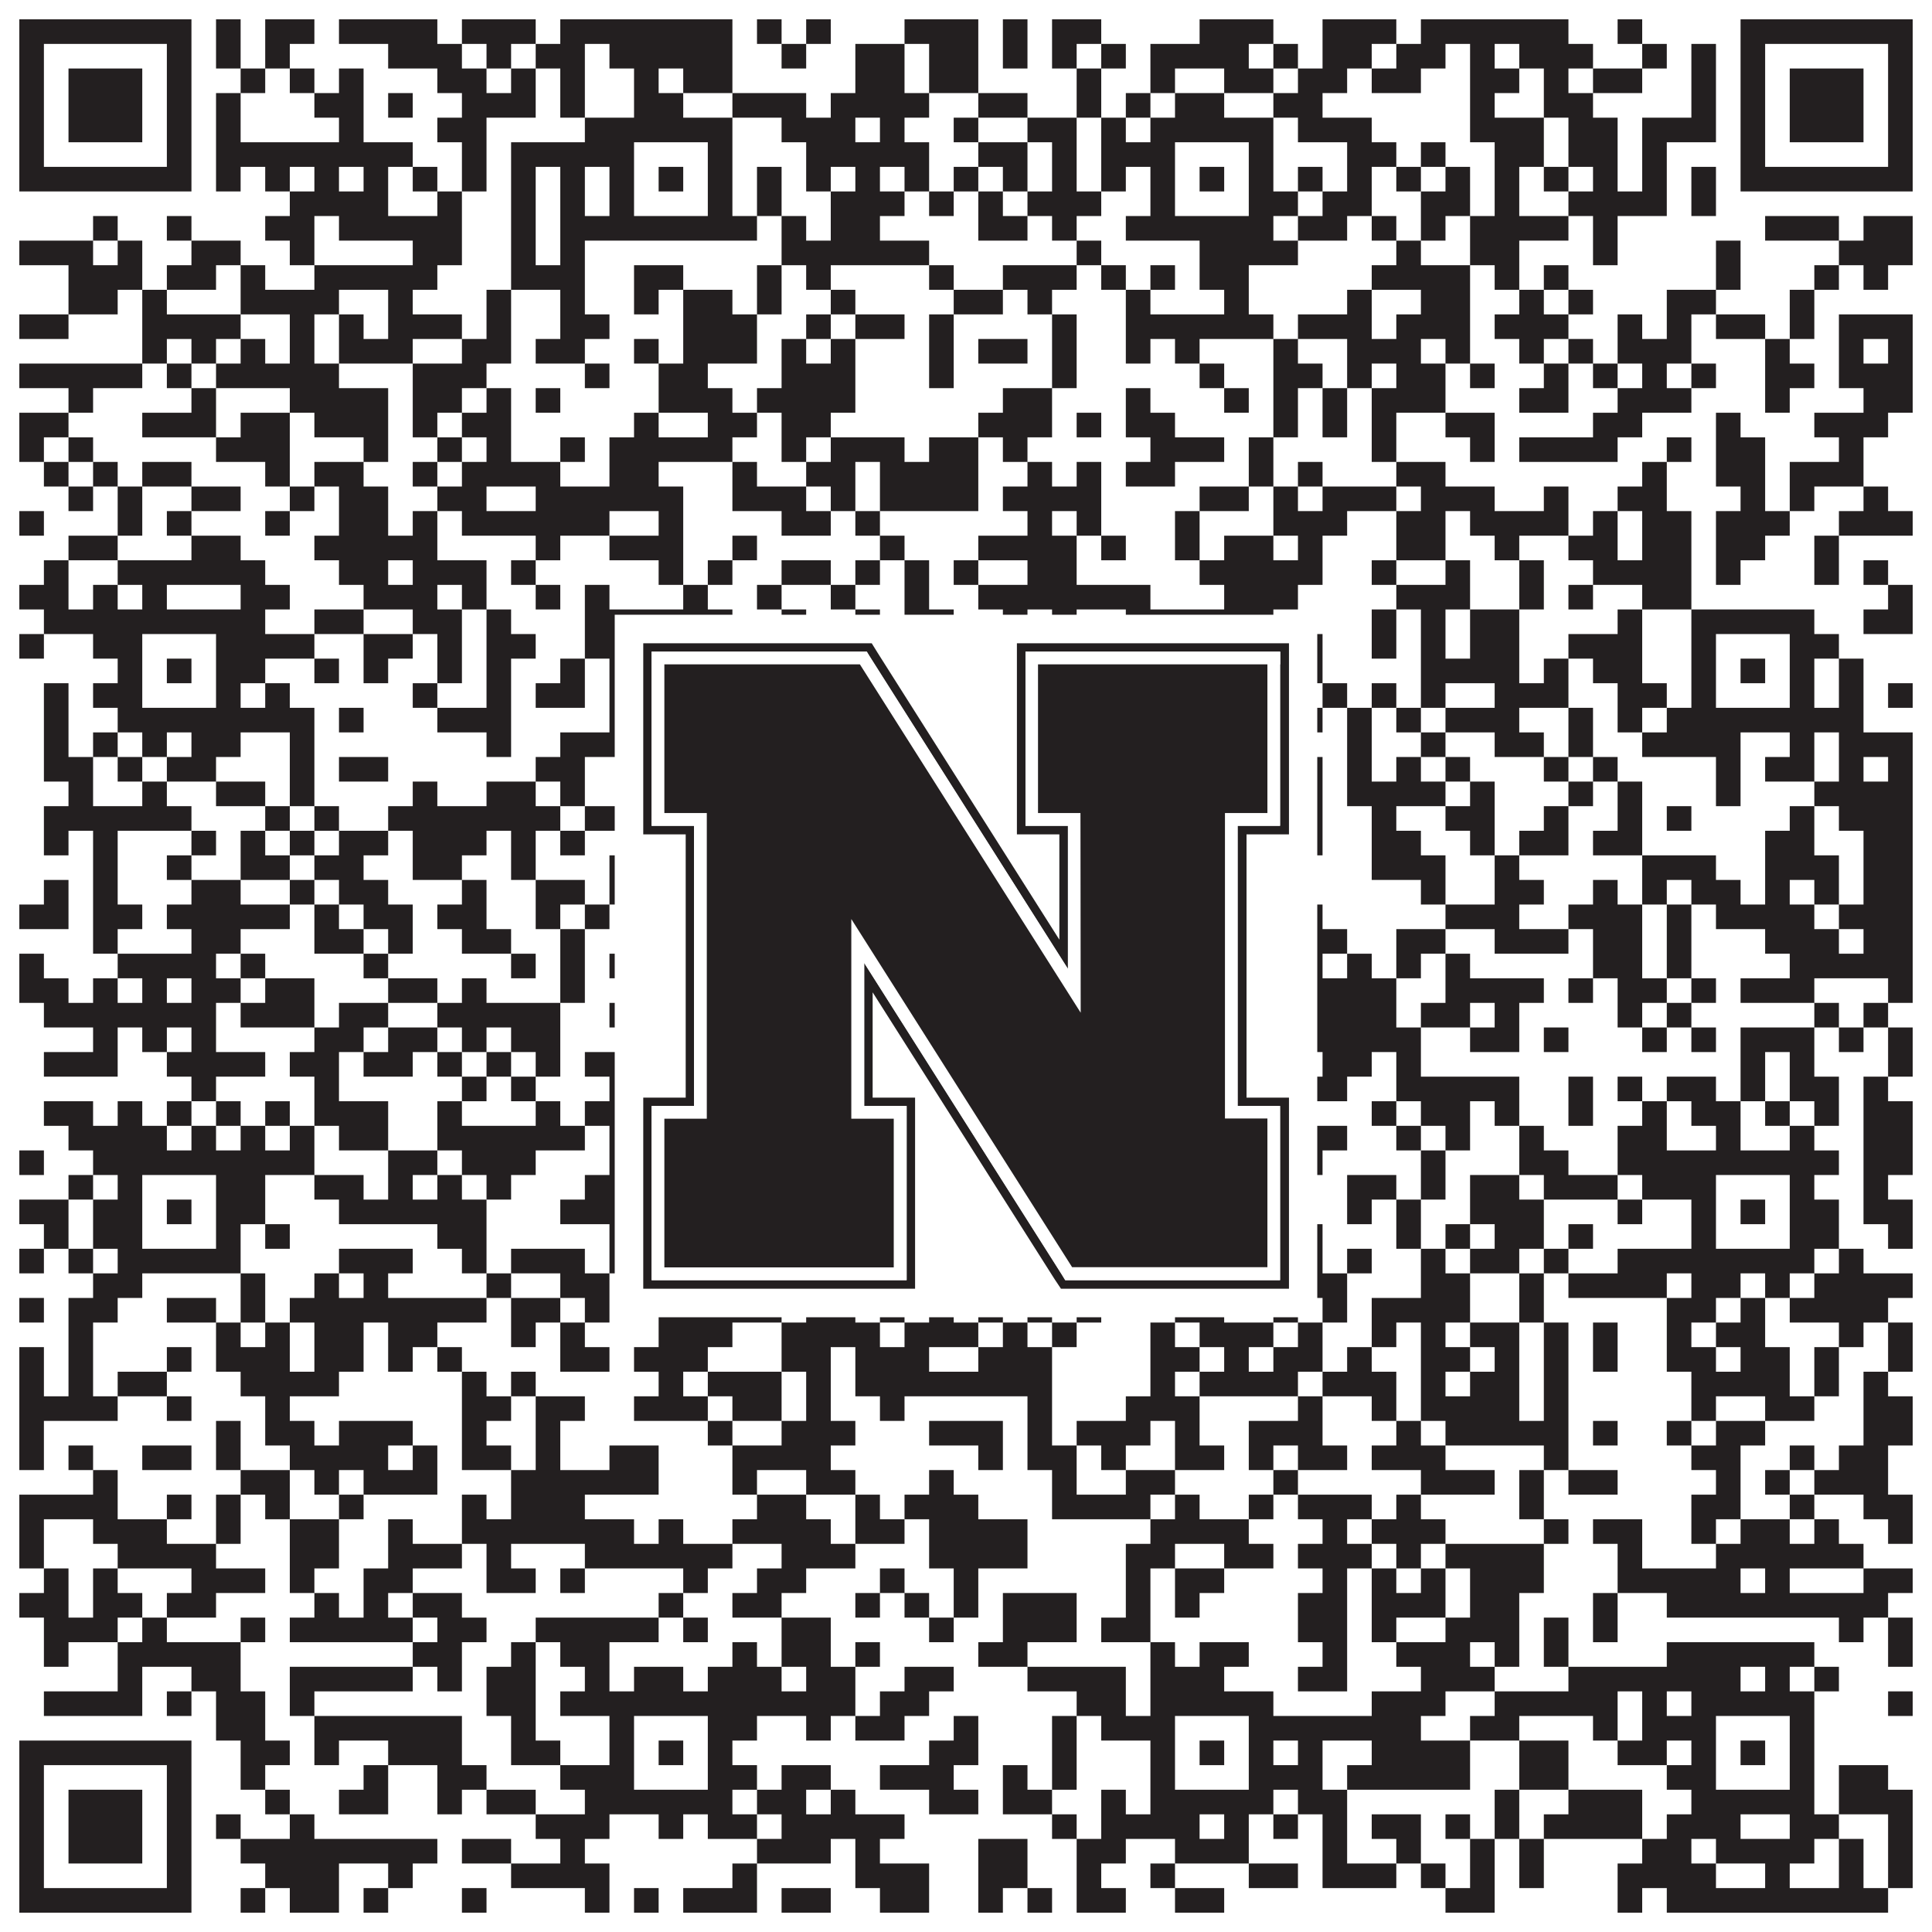<?xml version="1.0"?>
<svg xmlns="http://www.w3.org/2000/svg" xmlns:xlink="http://www.w3.org/1999/xlink" version="1.1" width="1100px" height="1100px" viewBox="0 0 1100 1100"><rect x="0" y="0" width="1100" height="1100" fill="#ffffff" fill-opacity="1"/><path fill="#231f20" fill-opacity="1" d="M11,11L109,11L109,25L11,25ZM123,11L137,11L137,25L123,25ZM151,11L179,11L179,25L151,25ZM193,11L249,11L249,25L193,25ZM263,11L305,11L305,25L263,25ZM319,11L417,11L417,25L319,25ZM431,11L445,11L445,25L431,25ZM459,11L473,11L473,25L459,25ZM515,11L557,11L557,25L515,25ZM571,11L585,11L585,25L571,25ZM599,11L627,11L627,25L599,25ZM683,11L725,11L725,25L683,25ZM753,11L795,11L795,25L753,25ZM809,11L893,11L893,25L809,25ZM921,11L935,11L935,25L921,25ZM991,11L1089,11L1089,25L991,25ZM11,25L25,25L25,39L11,39ZM95,25L109,25L109,39L95,39ZM123,25L137,25L137,39L123,39ZM151,25L165,25L165,39L151,39ZM221,25L263,25L263,39L221,39ZM277,25L291,25L291,39L277,39ZM305,25L333,25L333,39L305,39ZM347,25L417,25L417,39L347,39ZM445,25L459,25L459,39L445,39ZM487,25L515,25L515,39L487,39ZM529,25L557,25L557,39L529,39ZM571,25L585,25L585,39L571,39ZM599,25L613,25L613,39L599,39ZM627,25L641,25L641,39L627,39ZM655,25L711,25L711,39L655,39ZM725,25L739,25L739,39L725,39ZM753,25L781,25L781,39L753,39ZM795,25L823,25L823,39L795,39ZM837,25L851,25L851,39L837,39ZM865,25L907,25L907,39L865,39ZM935,25L949,25L949,39L935,39ZM963,25L977,25L977,39L963,39ZM991,25L1005,25L1005,39L991,39ZM1075,25L1089,25L1089,39L1075,39ZM11,39L25,39L25,53L11,53ZM39,39L81,39L81,53L39,53ZM95,39L109,39L109,53L95,53ZM137,39L151,39L151,53L137,53ZM165,39L179,39L179,53L165,53ZM193,39L207,39L207,53L193,53ZM249,39L277,39L277,53L249,53ZM291,39L305,39L305,53L291,53ZM319,39L333,39L333,53L319,53ZM361,39L375,39L375,53L361,53ZM389,39L417,39L417,53L389,53ZM487,39L515,39L515,53L487,53ZM529,39L557,39L557,53L529,53ZM613,39L627,39L627,53L613,53ZM655,39L669,39L669,53L655,53ZM697,39L725,39L725,53L697,53ZM739,39L767,39L767,53L739,53ZM781,39L809,39L809,53L781,53ZM837,39L865,39L865,53L837,53ZM879,39L893,39L893,53L879,53ZM907,39L935,39L935,53L907,53ZM963,39L977,39L977,53L963,53ZM991,39L1005,39L1005,53L991,53ZM1019,39L1061,39L1061,53L1019,53ZM1075,39L1089,39L1089,53L1075,53ZM11,53L25,53L25,67L11,67ZM39,53L81,53L81,67L39,67ZM95,53L109,53L109,67L95,67ZM123,53L137,53L137,67L123,67ZM179,53L207,53L207,67L179,67ZM221,53L235,53L235,67L221,67ZM263,53L305,53L305,67L263,67ZM319,53L333,53L333,67L319,67ZM361,53L389,53L389,67L361,67ZM417,53L459,53L459,67L417,67ZM473,53L529,53L529,67L473,67ZM557,53L585,53L585,67L557,67ZM613,53L627,53L627,67L613,67ZM641,53L655,53L655,67L641,67ZM669,53L697,53L697,67L669,67ZM725,53L753,53L753,67L725,67ZM837,53L851,53L851,67L837,67ZM879,53L907,53L907,67L879,67ZM963,53L977,53L977,67L963,67ZM991,53L1005,53L1005,67L991,67ZM1019,53L1061,53L1061,67L1019,67ZM1075,53L1089,53L1089,67L1075,67ZM11,67L25,67L25,81L11,81ZM39,67L81,67L81,81L39,81ZM95,67L109,67L109,81L95,81ZM123,67L137,67L137,81L123,81ZM193,67L207,67L207,81L193,81ZM249,67L277,67L277,81L249,81ZM333,67L417,67L417,81L333,81ZM445,67L487,67L487,81L445,81ZM501,67L515,67L515,81L501,81ZM543,67L557,67L557,81L543,81ZM585,67L613,67L613,81L585,81ZM627,67L641,67L641,81L627,81ZM655,67L725,67L725,81L655,81ZM739,67L781,67L781,81L739,81ZM837,67L879,67L879,81L837,81ZM893,67L921,67L921,81L893,81ZM935,67L977,67L977,81L935,81ZM991,67L1005,67L1005,81L991,81ZM1019,67L1061,67L1061,81L1019,81ZM1075,67L1089,67L1089,81L1075,81ZM11,81L25,81L25,95L11,95ZM95,81L109,81L109,95L95,95ZM123,81L235,81L235,95L123,95ZM263,81L277,81L277,95L263,95ZM291,81L361,81L361,95L291,95ZM403,81L417,81L417,95L403,95ZM459,81L529,81L529,95L459,95ZM557,81L585,81L585,95L557,95ZM599,81L613,81L613,95L599,95ZM627,81L669,81L669,95L627,95ZM711,81L725,81L725,95L711,95ZM767,81L795,81L795,95L767,95ZM809,81L823,81L823,95L809,95ZM851,81L879,81L879,95L851,95ZM893,81L921,81L921,95L893,95ZM935,81L949,81L949,95L935,95ZM991,81L1005,81L1005,95L991,95ZM1075,81L1089,81L1089,95L1075,95ZM11,95L109,95L109,109L11,109ZM123,95L137,95L137,109L123,109ZM151,95L165,95L165,109L151,109ZM179,95L193,95L193,109L179,109ZM207,95L221,95L221,109L207,109ZM235,95L249,95L249,109L235,109ZM263,95L277,95L277,109L263,109ZM291,95L305,95L305,109L291,109ZM319,95L333,95L333,109L319,109ZM347,95L361,95L361,109L347,109ZM375,95L389,95L389,109L375,109ZM403,95L417,95L417,109L403,109ZM431,95L445,95L445,109L431,109ZM459,95L473,95L473,109L459,109ZM487,95L501,95L501,109L487,109ZM515,95L529,95L529,109L515,109ZM543,95L557,95L557,109L543,109ZM571,95L585,95L585,109L571,109ZM599,95L613,95L613,109L599,109ZM627,95L641,95L641,109L627,109ZM655,95L669,95L669,109L655,109ZM683,95L697,95L697,109L683,109ZM711,95L725,95L725,109L711,109ZM739,95L753,95L753,109L739,109ZM767,95L781,95L781,109L767,109ZM795,95L809,95L809,109L795,109ZM823,95L837,95L837,109L823,109ZM851,95L865,95L865,109L851,109ZM879,95L893,95L893,109L879,109ZM907,95L921,95L921,109L907,109ZM935,95L949,95L949,109L935,109ZM963,95L977,95L977,109L963,109ZM991,95L1089,95L1089,109L991,109ZM165,109L221,109L221,123L165,123ZM249,109L263,109L263,123L249,123ZM291,109L305,109L305,123L291,123ZM319,109L333,109L333,123L319,123ZM347,109L361,109L361,123L347,123ZM403,109L417,109L417,123L403,123ZM431,109L445,109L445,123L431,123ZM473,109L515,109L515,123L473,123ZM529,109L543,109L543,123L529,123ZM557,109L571,109L571,123L557,123ZM585,109L627,109L627,123L585,123ZM655,109L669,109L669,123L655,123ZM711,109L739,109L739,123L711,123ZM753,109L781,109L781,123L753,123ZM809,109L837,109L837,123L809,123ZM851,109L865,109L865,123L851,123ZM893,109L949,109L949,123L893,123ZM963,109L977,109L977,123L963,123ZM53,123L67,123L67,137L53,137ZM95,123L109,123L109,137L95,137ZM151,123L179,123L179,137L151,137ZM193,123L263,123L263,137L193,137ZM291,123L305,123L305,137L291,137ZM319,123L431,123L431,137L319,137ZM445,123L459,123L459,137L445,137ZM473,123L501,123L501,137L473,137ZM557,123L585,123L585,137L557,137ZM599,123L613,123L613,137L599,137ZM641,123L725,123L725,137L641,137ZM739,123L767,123L767,137L739,137ZM781,123L795,123L795,137L781,137ZM809,123L823,123L823,137L809,137ZM837,123L893,123L893,137L837,137ZM907,123L921,123L921,137L907,137ZM1005,123L1047,123L1047,137L1005,137ZM1061,123L1089,123L1089,137L1061,137ZM11,137L53,137L53,151L11,151ZM67,137L81,137L81,151L67,151ZM109,137L137,137L137,151L109,151ZM165,137L179,137L179,151L165,151ZM235,137L263,137L263,151L235,151ZM291,137L305,137L305,151L291,151ZM319,137L333,137L333,151L319,151ZM445,137L529,137L529,151L445,151ZM613,137L627,137L627,151L613,151ZM683,137L739,137L739,151L683,151ZM795,137L809,137L809,151L795,151ZM837,137L865,137L865,151L837,151ZM907,137L921,137L921,151L907,151ZM977,137L991,137L991,151L977,151ZM1047,137L1089,137L1089,151L1047,151ZM39,151L81,151L81,165L39,165ZM95,151L123,151L123,165L95,165ZM137,151L151,151L151,165L137,165ZM179,151L249,151L249,165L179,165ZM291,151L333,151L333,165L291,165ZM361,151L389,151L389,165L361,165ZM431,151L445,151L445,165L431,165ZM459,151L473,151L473,165L459,165ZM529,151L543,151L543,165L529,165ZM571,151L613,151L613,165L571,165ZM627,151L641,151L641,165L627,165ZM655,151L669,151L669,165L655,165ZM683,151L711,151L711,165L683,165ZM781,151L837,151L837,165L781,165ZM851,151L865,151L865,165L851,165ZM879,151L893,151L893,165L879,165ZM977,151L991,151L991,165L977,165ZM1033,151L1047,151L1047,165L1033,165ZM1061,151L1075,151L1075,165L1061,165ZM39,165L67,165L67,179L39,179ZM81,165L95,165L95,179L81,179ZM137,165L193,165L193,179L137,179ZM221,165L235,165L235,179L221,179ZM277,165L291,165L291,179L277,179ZM319,165L333,165L333,179L319,179ZM361,165L375,165L375,179L361,179ZM389,165L417,165L417,179L389,179ZM431,165L445,165L445,179L431,179ZM473,165L487,165L487,179L473,179ZM543,165L571,165L571,179L543,179ZM585,165L599,165L599,179L585,179ZM641,165L655,165L655,179L641,179ZM697,165L711,165L711,179L697,179ZM767,165L781,165L781,179L767,179ZM809,165L837,165L837,179L809,179ZM865,165L879,165L879,179L865,179ZM893,165L907,165L907,179L893,179ZM949,165L977,165L977,179L949,179ZM1019,165L1033,165L1033,179L1019,179ZM11,179L39,179L39,193L11,193ZM81,179L137,179L137,193L81,193ZM165,179L179,179L179,193L165,193ZM193,179L207,179L207,193L193,193ZM221,179L263,179L263,193L221,193ZM277,179L291,179L291,193L277,193ZM319,179L347,179L347,193L319,193ZM389,179L431,179L431,193L389,193ZM459,179L473,179L473,193L459,193ZM487,179L515,179L515,193L487,193ZM529,179L543,179L543,193L529,193ZM599,179L613,179L613,193L599,193ZM641,179L725,179L725,193L641,193ZM739,179L781,179L781,193L739,193ZM795,179L837,179L837,193L795,193ZM851,179L893,179L893,193L851,193ZM921,179L935,179L935,193L921,193ZM949,179L963,179L963,193L949,193ZM977,179L1005,179L1005,193L977,193ZM1019,179L1033,179L1033,193L1019,193ZM1047,179L1089,179L1089,193L1047,193ZM81,193L95,193L95,207L81,207ZM109,193L123,193L123,207L109,207ZM137,193L151,193L151,207L137,207ZM165,193L179,193L179,207L165,207ZM193,193L235,193L235,207L193,207ZM263,193L291,193L291,207L263,207ZM305,193L333,193L333,207L305,207ZM361,193L375,193L375,207L361,207ZM389,193L431,193L431,207L389,207ZM445,193L459,193L459,207L445,207ZM473,193L487,193L487,207L473,207ZM529,193L543,193L543,207L529,207ZM557,193L585,193L585,207L557,207ZM599,193L613,193L613,207L599,207ZM641,193L655,193L655,207L641,207ZM669,193L683,193L683,207L669,207ZM725,193L739,193L739,207L725,207ZM767,193L809,193L809,207L767,207ZM823,193L837,193L837,207L823,207ZM865,193L879,193L879,207L865,207ZM893,193L907,193L907,207L893,207ZM921,193L963,193L963,207L921,207ZM1005,193L1019,193L1019,207L1005,207ZM1047,193L1061,193L1061,207L1047,207ZM1075,193L1089,193L1089,207L1075,207ZM11,207L81,207L81,221L11,221ZM95,207L109,207L109,221L95,221ZM123,207L193,207L193,221L123,221ZM235,207L277,207L277,221L235,221ZM333,207L347,207L347,221L333,221ZM375,207L403,207L403,221L375,221ZM445,207L487,207L487,221L445,221ZM529,207L543,207L543,221L529,221ZM599,207L613,207L613,221L599,221ZM683,207L697,207L697,221L683,221ZM725,207L753,207L753,221L725,221ZM767,207L781,207L781,221L767,221ZM795,207L823,207L823,221L795,221ZM837,207L851,207L851,221L837,221ZM879,207L893,207L893,221L879,221ZM907,207L921,207L921,221L907,221ZM935,207L949,207L949,221L935,221ZM963,207L977,207L977,221L963,221ZM1005,207L1033,207L1033,221L1005,221ZM1047,207L1089,207L1089,221L1047,221ZM39,221L53,221L53,235L39,235ZM109,221L123,221L123,235L109,235ZM165,221L221,221L221,235L165,235ZM235,221L263,221L263,235L235,235ZM277,221L291,221L291,235L277,235ZM305,221L319,221L319,235L305,235ZM375,221L417,221L417,235L375,235ZM431,221L487,221L487,235L431,235ZM571,221L599,221L599,235L571,235ZM641,221L655,221L655,235L641,235ZM697,221L711,221L711,235L697,235ZM725,221L739,221L739,235L725,235ZM753,221L767,221L767,235L753,235ZM781,221L823,221L823,235L781,235ZM865,221L893,221L893,235L865,235ZM921,221L963,221L963,235L921,235ZM1005,221L1019,221L1019,235L1005,235ZM1061,221L1089,221L1089,235L1061,235ZM11,235L39,235L39,249L11,249ZM81,235L123,235L123,249L81,249ZM137,235L165,235L165,249L137,249ZM179,235L221,235L221,249L179,249ZM235,235L249,235L249,249L235,249ZM263,235L291,235L291,249L263,249ZM361,235L375,235L375,249L361,249ZM403,235L431,235L431,249L403,249ZM445,235L473,235L473,249L445,249ZM557,235L599,235L599,249L557,249ZM613,235L627,235L627,249L613,249ZM641,235L669,235L669,249L641,249ZM725,235L739,235L739,249L725,249ZM753,235L767,235L767,249L753,249ZM781,235L795,235L795,249L781,249ZM823,235L851,235L851,249L823,249ZM907,235L935,235L935,249L907,249ZM977,235L991,235L991,249L977,249ZM1033,235L1075,235L1075,249L1033,249ZM11,249L25,249L25,263L11,263ZM39,249L53,249L53,263L39,263ZM123,249L165,249L165,263L123,263ZM207,249L221,249L221,263L207,263ZM249,249L263,249L263,263L249,263ZM277,249L291,249L291,263L277,263ZM319,249L333,249L333,263L319,263ZM347,249L417,249L417,263L347,263ZM445,249L459,249L459,263L445,263ZM473,249L515,249L515,263L473,263ZM529,249L557,249L557,263L529,263ZM571,249L585,249L585,263L571,263ZM655,249L697,249L697,263L655,263ZM711,249L725,249L725,263L711,263ZM781,249L795,249L795,263L781,263ZM837,249L851,249L851,263L837,263ZM865,249L921,249L921,263L865,263ZM949,249L963,249L963,263L949,263ZM977,249L1005,249L1005,263L977,263ZM1047,249L1061,249L1061,263L1047,263ZM25,263L39,263L39,277L25,277ZM53,263L67,263L67,277L53,277ZM81,263L109,263L109,277L81,277ZM151,263L165,263L165,277L151,277ZM179,263L207,263L207,277L179,277ZM235,263L249,263L249,277L235,277ZM263,263L319,263L319,277L263,277ZM347,263L375,263L375,277L347,277ZM417,263L431,263L431,277L417,277ZM459,263L487,263L487,277L459,277ZM501,263L557,263L557,277L501,277ZM585,263L599,263L599,277L585,277ZM613,263L627,263L627,277L613,277ZM641,263L669,263L669,277L641,277ZM711,263L725,263L725,277L711,277ZM739,263L753,263L753,277L739,277ZM795,263L823,263L823,277L795,277ZM935,263L949,263L949,277L935,277ZM977,263L1005,263L1005,277L977,277ZM1019,263L1061,263L1061,277L1019,277ZM39,277L53,277L53,291L39,291ZM67,277L81,277L81,291L67,291ZM109,277L137,277L137,291L109,291ZM165,277L179,277L179,291L165,291ZM193,277L221,277L221,291L193,291ZM249,277L277,277L277,291L249,291ZM305,277L389,277L389,291L305,291ZM417,277L459,277L459,291L417,291ZM473,277L487,277L487,291L473,291ZM501,277L557,277L557,291L501,291ZM571,277L627,277L627,291L571,291ZM683,277L711,277L711,291L683,291ZM725,277L739,277L739,291L725,291ZM753,277L795,277L795,291L753,291ZM809,277L851,277L851,291L809,291ZM879,277L893,277L893,291L879,291ZM921,277L949,277L949,291L921,291ZM991,277L1005,277L1005,291L991,291ZM1019,277L1033,277L1033,291L1019,291ZM1061,277L1075,277L1075,291L1061,291ZM11,291L25,291L25,305L11,305ZM67,291L81,291L81,305L67,305ZM95,291L109,291L109,305L95,305ZM151,291L165,291L165,305L151,305ZM193,291L221,291L221,305L193,305ZM235,291L249,291L249,305L235,305ZM263,291L347,291L347,305L263,305ZM375,291L389,291L389,305L375,305ZM445,291L473,291L473,305L445,305ZM487,291L501,291L501,305L487,305ZM585,291L599,291L599,305L585,305ZM613,291L627,291L627,305L613,305ZM669,291L683,291L683,305L669,305ZM725,291L767,291L767,305L725,305ZM795,291L823,291L823,305L795,305ZM837,291L893,291L893,305L837,305ZM907,291L921,291L921,305L907,305ZM935,291L963,291L963,305L935,305ZM977,291L1019,291L1019,305L977,305ZM1047,291L1089,291L1089,305L1047,305ZM39,305L67,305L67,319L39,319ZM109,305L137,305L137,319L109,319ZM179,305L249,305L249,319L179,319ZM305,305L319,305L319,319L305,319ZM347,305L389,305L389,319L347,319ZM417,305L431,305L431,319L417,319ZM501,305L515,305L515,319L501,319ZM557,305L613,305L613,319L557,319ZM627,305L641,305L641,319L627,319ZM669,305L683,305L683,319L669,319ZM697,305L725,305L725,319L697,319ZM739,305L753,305L753,319L739,319ZM795,305L823,305L823,319L795,319ZM851,305L865,305L865,319L851,319ZM893,305L921,305L921,319L893,319ZM935,305L963,305L963,319L935,319ZM977,305L1005,305L1005,319L977,319ZM1033,305L1047,305L1047,319L1033,319ZM25,319L39,319L39,333L25,333ZM67,319L151,319L151,333L67,333ZM193,319L221,319L221,333L193,333ZM235,319L277,319L277,333L235,333ZM291,319L305,319L305,333L291,333ZM375,319L389,319L389,333L375,333ZM403,319L417,319L417,333L403,333ZM445,319L473,319L473,333L445,333ZM487,319L501,319L501,333L487,333ZM515,319L529,319L529,333L515,333ZM543,319L557,319L557,333L543,333ZM585,319L613,319L613,333L585,333ZM683,319L753,319L753,333L683,333ZM781,319L795,319L795,333L781,333ZM823,319L837,319L837,333L823,333ZM865,319L879,319L879,333L865,333ZM907,319L963,319L963,333L907,333ZM977,319L991,319L991,333L977,333ZM1033,319L1047,319L1047,333L1033,333ZM1061,319L1075,319L1075,333L1061,333ZM11,333L39,333L39,347L11,347ZM53,333L67,333L67,347L53,347ZM81,333L95,333L95,347L81,347ZM137,333L165,333L165,347L137,347ZM207,333L249,333L249,347L207,347ZM263,333L277,333L277,347L263,347ZM305,333L319,333L319,347L305,347ZM333,333L347,333L347,347L333,347ZM389,333L403,333L403,347L389,347ZM431,333L445,333L445,347L431,347ZM473,333L487,333L487,347L473,347ZM515,333L529,333L529,347L515,347ZM557,333L655,333L655,347L557,347ZM697,333L739,333L739,347L697,347ZM795,333L837,333L837,347L795,347ZM865,333L879,333L879,347L865,347ZM893,333L907,333L907,347L893,347ZM935,333L963,333L963,347L935,347ZM1075,333L1089,333L1089,347L1075,347ZM25,347L151,347L151,361L25,361ZM179,347L207,347L207,361L179,361ZM235,347L263,347L263,361L235,361ZM277,347L291,347L291,361L277,361ZM333,347L417,347L417,361L333,361ZM445,347L459,347L459,361L445,361ZM487,347L501,347L501,361L487,361ZM515,347L543,347L543,361L515,361ZM571,347L585,347L585,361L571,361ZM599,347L613,347L613,361L599,361ZM641,347L725,347L725,361L641,361ZM781,347L795,347L795,361L781,361ZM809,347L823,347L823,361L809,361ZM837,347L865,347L865,361L837,361ZM921,347L935,347L935,361L921,361ZM963,347L1033,347L1033,361L963,361ZM1061,347L1089,347L1089,361L1061,361ZM11,361L25,361L25,375L11,375ZM53,361L81,361L81,375L53,375ZM123,361L179,361L179,375L123,375ZM207,361L235,361L235,375L207,375ZM249,361L263,361L263,375L249,375ZM277,361L305,361L305,375L277,375ZM333,361L361,361L361,375L333,375ZM403,361L417,361L417,375L403,375ZM431,361L445,361L445,375L431,375ZM459,361L473,361L473,375L459,375ZM501,361L557,361L557,375L501,375ZM571,361L585,361L585,375L571,375ZM599,361L627,361L627,375L599,375ZM641,361L669,361L669,375L641,375ZM711,361L753,361L753,375L711,375ZM781,361L795,361L795,375L781,375ZM809,361L823,361L823,375L809,375ZM837,361L865,361L865,375L837,375ZM893,361L935,361L935,375L893,375ZM963,361L977,361L977,375L963,375ZM1019,361L1047,361L1047,375L1019,375ZM67,375L81,375L81,389L67,389ZM95,375L109,375L109,389L95,389ZM123,375L151,375L151,389L123,389ZM179,375L193,375L193,389L179,389ZM207,375L221,375L221,389L207,389ZM249,375L263,375L263,389L249,389ZM277,375L291,375L291,389L277,389ZM319,375L333,375L333,389L319,389ZM347,375L361,375L361,389L347,389ZM375,375L389,375L389,389L375,389ZM403,375L487,375L487,389L403,389ZM515,375L529,375L529,389L515,389ZM571,375L585,375L585,389L571,389ZM599,375L613,375L613,389L599,389ZM641,375L669,375L669,389L641,389ZM683,375L697,375L697,389L683,389ZM711,375L725,375L725,389L711,389ZM739,375L753,375L753,389L739,389ZM809,375L865,375L865,389L809,389ZM879,375L893,375L893,389L879,389ZM907,375L935,375L935,389L907,389ZM963,375L977,375L977,389L963,389ZM991,375L1005,375L1005,389L991,389ZM1019,375L1033,375L1033,389L1019,389ZM1047,375L1061,375L1061,389L1047,389ZM25,389L39,389L39,403L25,403ZM53,389L81,389L81,403L53,403ZM123,389L137,389L137,403L123,403ZM151,389L165,389L165,403L151,403ZM235,389L249,389L249,403L235,403ZM277,389L291,389L291,403L277,403ZM305,389L333,389L333,403L305,403ZM347,389L361,389L361,403L347,403ZM403,389L501,389L501,403L403,403ZM515,389L529,389L529,403L515,403ZM543,389L557,389L557,403L543,403ZM571,389L585,389L585,403L571,403ZM613,389L627,389L627,403L613,403ZM655,389L669,389L669,403L655,403ZM711,389L725,389L725,403L711,403ZM753,389L767,389L767,403L753,403ZM781,389L795,389L795,403L781,403ZM809,389L823,389L823,403L809,403ZM851,389L893,389L893,403L851,403ZM921,389L949,389L949,403L921,403ZM963,389L977,389L977,403L963,403ZM1019,389L1033,389L1033,403L1019,403ZM1047,389L1061,389L1061,403L1047,403ZM1075,389L1089,389L1089,403L1075,403ZM25,403L39,403L39,417L25,417ZM67,403L179,403L179,417L67,417ZM193,403L207,403L207,417L193,417ZM249,403L291,403L291,417L249,417ZM347,403L417,403L417,417L347,417ZM431,403L445,403L445,417L431,417ZM501,403L529,403L529,417L501,417ZM543,403L571,403L571,417L543,417ZM613,403L627,403L627,417L613,417ZM641,403L753,403L753,417L641,417ZM767,403L781,403L781,417L767,417ZM795,403L809,403L809,417L795,417ZM823,403L865,403L865,417L823,417ZM893,403L907,403L907,417L893,417ZM921,403L935,403L935,417L921,417ZM949,403L1061,403L1061,417L949,417ZM25,417L39,417L39,431L25,431ZM53,417L67,417L67,431L53,431ZM81,417L95,417L95,431L81,431ZM109,417L137,417L137,431L109,431ZM165,417L179,417L179,431L165,431ZM277,417L291,417L291,431L277,431ZM319,417L361,417L361,431L319,431ZM417,417L431,417L431,431L417,431ZM501,417L515,417L515,431L501,431ZM529,417L543,417L543,431L529,431ZM571,417L627,417L627,431L571,431ZM655,417L683,417L683,431L655,431ZM711,417L725,417L725,431L711,431ZM767,417L781,417L781,431L767,431ZM809,417L823,417L823,431L809,431ZM851,417L879,417L879,431L851,431ZM893,417L907,417L907,431L893,431ZM935,417L991,417L991,431L935,431ZM1019,417L1033,417L1033,431L1019,431ZM1047,417L1089,417L1089,431L1047,431ZM25,431L53,431L53,445L25,445ZM67,431L81,431L81,445L67,445ZM95,431L123,431L123,445L95,445ZM165,431L179,431L179,445L165,445ZM193,431L221,431L221,445L193,445ZM305,431L333,431L333,445L305,445ZM375,431L417,431L417,445L375,445ZM459,431L501,431L501,445L459,445ZM543,431L557,431L557,445L543,445ZM585,431L599,431L599,445L585,445ZM613,431L627,431L627,445L613,445ZM641,431L669,431L669,445L641,445ZM697,431L725,431L725,445L697,445ZM739,431L753,431L753,445L739,445ZM767,431L781,431L781,445L767,445ZM795,431L809,431L809,445L795,445ZM823,431L837,431L837,445L823,445ZM879,431L893,431L893,445L879,445ZM907,431L921,431L921,445L907,445ZM977,431L991,431L991,445L977,445ZM1005,431L1033,431L1033,445L1005,445ZM1047,431L1061,431L1061,445L1047,445ZM1075,431L1089,431L1089,445L1075,445ZM39,445L53,445L53,459L39,459ZM81,445L95,445L95,459L81,459ZM123,445L151,445L151,459L123,459ZM165,445L179,445L179,459L165,459ZM235,445L249,445L249,459L235,459ZM277,445L305,445L305,459L277,459ZM319,445L333,445L333,459L319,459ZM389,445L431,445L431,459L389,459ZM473,445L529,445L529,459L473,459ZM543,445L641,445L641,459L543,459ZM683,445L711,445L711,459L683,459ZM739,445L753,445L753,459L739,459ZM767,445L823,445L823,459L767,459ZM837,445L851,445L851,459L837,459ZM893,445L907,445L907,459L893,459ZM921,445L935,445L935,459L921,459ZM977,445L991,445L991,459L977,459ZM1033,445L1089,445L1089,459L1033,459ZM25,459L109,459L109,473L25,473ZM151,459L165,459L165,473L151,473ZM179,459L193,459L193,473L179,473ZM221,459L319,459L319,473L221,473ZM333,459L375,459L375,473L333,473ZM417,459L445,459L445,473L417,473ZM459,459L473,459L473,473L459,473ZM529,459L543,459L543,473L529,473ZM599,459L613,459L613,473L599,473ZM627,459L641,459L641,473L627,473ZM669,459L711,459L711,473L669,473ZM739,459L753,459L753,473L739,473ZM781,459L795,459L795,473L781,473ZM823,459L851,459L851,473L823,473ZM879,459L893,459L893,473L879,473ZM921,459L935,459L935,473L921,473ZM949,459L963,459L963,473L949,473ZM1019,459L1033,459L1033,473L1019,473ZM1047,459L1089,459L1089,473L1047,473ZM25,473L39,473L39,487L25,487ZM53,473L67,473L67,487L53,487ZM109,473L123,473L123,487L109,487ZM137,473L151,473L151,487L137,487ZM165,473L179,473L179,487L165,487ZM193,473L221,473L221,487L193,487ZM235,473L277,473L277,487L235,487ZM291,473L305,473L305,487L291,487ZM319,473L333,473L333,487L319,487ZM361,473L375,473L375,487L361,487ZM403,473L417,473L417,487L403,487ZM431,473L459,473L459,487L431,487ZM473,473L557,473L557,487L473,487ZM599,473L627,473L627,487L599,487ZM641,473L697,473L697,487L641,487ZM711,473L725,473L725,487L711,487ZM739,473L753,473L753,487L739,487ZM781,473L809,473L809,487L781,487ZM837,473L851,473L851,487L837,487ZM865,473L893,473L893,487L865,487ZM907,473L935,473L935,487L907,487ZM1005,473L1033,473L1033,487L1005,487ZM1061,473L1089,473L1089,487L1061,487ZM53,487L67,487L67,501L53,501ZM95,487L109,487L109,501L95,501ZM137,487L165,487L165,501L137,501ZM179,487L207,487L207,501L179,501ZM235,487L263,487L263,501L235,501ZM291,487L305,487L305,501L291,501ZM347,487L361,487L361,501L347,501ZM389,487L403,487L403,501L389,501ZM459,487L473,487L473,501L459,501ZM487,487L501,487L501,501L487,501ZM543,487L557,487L557,501L543,501ZM571,487L599,487L599,501L571,501ZM613,487L627,487L627,501L613,501ZM655,487L683,487L683,501L655,501ZM697,487L725,487L725,501L697,501ZM781,487L823,487L823,501L781,501ZM851,487L865,487L865,501L851,501ZM935,487L977,487L977,501L935,501ZM1005,487L1047,487L1047,501L1005,501ZM1061,487L1089,487L1089,501L1061,501ZM25,501L39,501L39,515L25,515ZM53,501L67,501L67,515L53,515ZM109,501L137,501L137,515L109,515ZM165,501L179,501L179,515L165,515ZM193,501L221,501L221,515L193,515ZM263,501L277,501L277,515L263,515ZM305,501L333,501L333,515L305,515ZM347,501L375,501L375,515L347,515ZM403,501L431,501L431,515L403,515ZM445,501L459,501L459,515L445,515ZM473,501L487,501L487,515L473,515ZM515,501L529,501L529,515L515,515ZM599,501L613,501L613,515L599,515ZM641,501L655,501L655,515L641,515ZM683,501L711,501L711,515L683,515ZM809,501L823,501L823,515L809,515ZM851,501L879,501L879,515L851,515ZM907,501L921,501L921,515L907,515ZM935,501L949,501L949,515L935,515ZM963,501L991,501L991,515L963,515ZM1005,501L1019,501L1019,515L1005,515ZM1033,501L1047,501L1047,515L1033,515ZM1061,501L1089,501L1089,515L1061,515ZM11,515L39,515L39,529L11,529ZM53,515L81,515L81,529L53,529ZM95,515L165,515L165,529L95,529ZM179,515L193,515L193,529L179,529ZM207,515L235,515L235,529L207,529ZM249,515L277,515L277,529L249,529ZM305,515L319,515L319,529L305,529ZM333,515L347,515L347,529L333,529ZM361,515L403,515L403,529L361,529ZM431,515L473,515L473,529L431,529ZM487,515L501,515L501,529L487,529ZM529,515L613,515L613,529L529,529ZM725,515L753,515L753,529L725,529ZM823,515L865,515L865,529L823,529ZM893,515L935,515L935,529L893,529ZM949,515L963,515L963,529L949,529ZM977,515L1033,515L1033,529L977,529ZM1047,515L1089,515L1089,529L1047,529ZM53,529L67,529L67,543L53,543ZM109,529L137,529L137,543L109,543ZM179,529L207,529L207,543L179,543ZM221,529L235,529L235,543L221,543ZM263,529L291,529L291,543L263,543ZM319,529L333,529L333,543L319,543ZM389,529L403,529L403,543L389,543ZM431,529L445,529L445,543L431,543ZM473,529L501,529L501,543L473,543ZM529,529L543,529L543,543L529,543ZM571,529L599,529L599,543L571,543ZM613,529L655,529L655,543L613,543ZM683,529L711,529L711,543L683,543ZM725,529L767,529L767,543L725,543ZM795,529L823,529L823,543L795,543ZM851,529L893,529L893,543L851,543ZM907,529L935,529L935,543L907,543ZM949,529L963,529L963,543L949,543ZM1005,529L1047,529L1047,543L1005,543ZM1061,529L1089,529L1089,543L1061,543ZM11,543L25,543L25,557L11,557ZM67,543L123,543L123,557L67,557ZM137,543L151,543L151,557L137,557ZM207,543L221,543L221,557L207,557ZM291,543L305,543L305,557L291,557ZM319,543L333,543L333,557L319,557ZM347,543L375,543L375,557L347,557ZM403,543L417,543L417,557L403,557ZM431,543L445,543L445,557L431,557ZM473,543L501,543L501,557L473,557ZM515,543L557,543L557,557L515,557ZM571,543L585,543L585,557L571,557ZM599,543L613,543L613,557L599,557ZM627,543L641,543L641,557L627,557ZM683,543L697,543L697,557L683,557ZM711,543L725,543L725,557L711,557ZM739,543L753,543L753,557L739,557ZM767,543L781,543L781,557L767,557ZM795,543L809,543L809,557L795,557ZM823,543L837,543L837,557L823,557ZM907,543L935,543L935,557L907,557ZM949,543L963,543L963,557L949,557ZM1019,543L1089,543L1089,557L1019,557ZM11,557L39,557L39,571L11,571ZM53,557L67,557L67,571L53,571ZM81,557L95,557L95,571L81,571ZM109,557L137,557L137,571L109,571ZM151,557L179,557L179,571L151,571ZM221,557L249,557L249,571L221,571ZM263,557L277,557L277,571L263,571ZM319,557L333,557L333,571L319,571ZM361,557L389,557L389,571L361,571ZM403,557L431,557L431,571L403,571ZM459,557L515,557L515,571L459,571ZM543,557L571,557L571,571L543,571ZM599,557L613,557L613,571L599,571ZM641,557L669,557L669,571L641,571ZM683,557L697,557L697,571L683,571ZM711,557L795,557L795,571L711,571ZM823,557L879,557L879,571L823,571ZM893,557L907,557L907,571L893,571ZM921,557L949,557L949,571L921,571ZM963,557L977,557L977,571L963,571ZM991,557L1033,557L1033,571L991,571ZM1075,557L1089,557L1089,571L1075,571ZM25,571L123,571L123,585L25,585ZM137,571L179,571L179,585L137,585ZM193,571L221,571L221,585L193,585ZM249,571L319,571L319,585L249,585ZM347,571L361,571L361,585L347,585ZM375,571L431,571L431,585L375,585ZM445,571L487,571L487,585L445,585ZM501,571L515,571L515,585L501,585ZM529,571L543,571L543,585L529,585ZM557,571L613,571L613,585L557,585ZM627,571L655,571L655,585L627,585ZM711,571L725,571L725,585L711,585ZM739,571L795,571L795,585L739,585ZM809,571L837,571L837,585L809,585ZM851,571L865,571L865,585L851,585ZM921,571L935,571L935,585L921,585ZM949,571L963,571L963,585L949,585ZM1033,571L1047,571L1047,585L1033,585ZM1061,571L1075,571L1075,585L1061,585ZM53,585L67,585L67,599L53,599ZM81,585L95,585L95,599L81,599ZM109,585L123,585L123,599L109,599ZM179,585L207,585L207,599L179,599ZM221,585L249,585L249,599L221,599ZM263,585L277,585L277,599L263,599ZM291,585L319,585L319,599L291,599ZM361,585L375,585L375,599L361,599ZM389,585L417,585L417,599L389,599ZM487,585L501,585L501,599L487,599ZM571,585L599,585L599,599L571,599ZM627,585L641,585L641,599L627,599ZM711,585L725,585L725,599L711,599ZM739,585L809,585L809,599L739,599ZM837,585L865,585L865,599L837,599ZM879,585L893,585L893,599L879,599ZM935,585L949,585L949,599L935,599ZM963,585L977,585L977,599L963,599ZM991,585L1033,585L1033,599L991,599ZM1047,585L1061,585L1061,599L1047,599ZM1075,585L1089,585L1089,599L1075,599ZM25,599L67,599L67,613L25,613ZM95,599L151,599L151,613L95,613ZM165,599L193,599L193,613L165,613ZM207,599L235,599L235,613L207,613ZM249,599L263,599L263,613L249,613ZM277,599L291,599L291,613L277,613ZM305,599L319,599L319,613L305,613ZM333,599L389,599L389,613L333,613ZM473,599L487,599L487,613L473,613ZM515,599L557,599L557,613L515,613ZM571,599L627,599L627,613L571,613ZM683,599L697,599L697,613L683,613ZM711,599L725,599L725,613L711,613ZM753,599L781,599L781,613L753,613ZM795,599L809,599L809,613L795,613ZM991,599L1005,599L1005,613L991,613ZM1019,599L1033,599L1033,613L1019,613ZM1075,599L1089,599L1089,613L1075,613ZM109,613L123,613L123,627L109,627ZM179,613L193,613L193,627L179,627ZM263,613L277,613L277,627L263,627ZM291,613L305,613L305,627L291,627ZM347,613L375,613L375,627L347,627ZM403,613L473,613L473,627L403,627ZM529,613L543,613L543,627L529,627ZM571,613L627,613L627,627L571,627ZM669,613L683,613L683,627L669,627ZM739,613L767,613L767,627L739,627ZM795,613L865,613L865,627L795,627ZM893,613L907,613L907,627L893,627ZM921,613L935,613L935,627L921,627ZM949,613L977,613L977,627L949,627ZM991,613L1005,613L1005,627L991,627ZM1019,613L1047,613L1047,627L1019,627ZM1061,613L1075,613L1075,627L1061,627ZM25,627L53,627L53,641L25,641ZM67,627L81,627L81,641L67,641ZM95,627L109,627L109,641L95,641ZM123,627L137,627L137,641L123,641ZM151,627L165,627L165,641L151,641ZM179,627L221,627L221,641L179,641ZM249,627L263,627L263,641L249,641ZM305,627L319,627L319,641L305,641ZM333,627L361,627L361,641L333,641ZM375,627L417,627L417,641L375,641ZM459,627L473,627L473,641L459,641ZM501,627L515,627L515,641L501,641ZM529,627L627,627L627,641L529,641ZM641,627L655,627L655,641L641,641ZM781,627L795,627L795,641L781,641ZM809,627L837,627L837,641L809,641ZM851,627L865,627L865,641L851,641ZM893,627L907,627L907,641L893,641ZM935,627L949,627L949,641L935,641ZM963,627L991,627L991,641L963,641ZM1005,627L1019,627L1019,641L1005,641ZM1033,627L1047,627L1047,641L1033,641ZM1061,627L1089,627L1089,641L1061,641ZM39,641L95,641L95,655L39,655ZM109,641L123,641L123,655L109,655ZM137,641L151,641L151,655L137,655ZM165,641L179,641L179,655L165,655ZM193,641L221,641L221,655L193,655ZM249,641L333,641L333,655L249,655ZM347,641L361,641L361,655L347,655ZM375,641L389,641L389,655L375,655ZM431,641L459,641L459,655L431,655ZM487,641L543,641L543,655L487,655ZM571,641L641,641L641,655L571,655ZM683,641L697,641L697,655L683,655ZM711,641L767,641L767,655L711,655ZM795,641L809,641L809,655L795,655ZM823,641L837,641L837,655L823,655ZM865,641L879,641L879,655L865,655ZM921,641L949,641L949,655L921,655ZM977,641L991,641L991,655L977,655ZM1019,641L1033,641L1033,655L1019,655ZM1061,641L1089,641L1089,655L1061,655ZM11,655L25,655L25,669L11,669ZM53,655L179,655L179,669L53,669ZM221,655L249,655L249,669L221,669ZM263,655L305,655L305,669L263,669ZM347,655L445,655L445,669L347,669ZM459,655L487,655L487,669L459,669ZM543,655L571,655L571,669L543,669ZM585,655L627,655L627,669L585,669ZM655,655L725,655L725,669L655,669ZM739,655L753,655L753,669L739,669ZM809,655L823,655L823,669L809,669ZM865,655L893,655L893,669L865,669ZM921,655L1047,655L1047,669L921,669ZM1061,655L1089,655L1089,669L1061,669ZM39,669L53,669L53,683L39,683ZM67,669L81,669L81,683L67,683ZM123,669L151,669L151,683L123,683ZM179,669L207,669L207,683L179,683ZM221,669L235,669L235,683L221,683ZM249,669L263,669L263,683L249,683ZM277,669L291,669L291,683L277,683ZM333,669L361,669L361,683L333,683ZM403,669L431,669L431,683L403,683ZM445,669L459,669L459,683L445,683ZM557,669L613,669L613,683L557,683ZM641,669L669,669L669,683L641,683ZM711,669L739,669L739,683L711,683ZM767,669L795,669L795,683L767,683ZM809,669L823,669L823,683L809,683ZM837,669L865,669L865,683L837,683ZM879,669L921,669L921,683L879,683ZM935,669L977,669L977,683L935,683ZM1019,669L1033,669L1033,683L1019,683ZM1061,669L1075,669L1075,683L1061,683ZM11,683L39,683L39,697L11,697ZM53,683L81,683L81,697L53,697ZM95,683L109,683L109,697L95,697ZM123,683L151,683L151,697L123,697ZM193,683L277,683L277,697L193,697ZM319,683L361,683L361,697L319,697ZM375,683L389,683L389,697L375,697ZM403,683L417,683L417,697L403,697ZM431,683L487,683L487,697L431,697ZM543,683L585,683L585,697L543,697ZM599,683L641,683L641,697L599,697ZM655,683L669,683L669,697L655,697ZM683,683L697,683L697,697L683,697ZM711,683L725,683L725,697L711,697ZM767,683L781,683L781,697L767,697ZM795,683L809,683L809,697L795,697ZM837,683L879,683L879,697L837,697ZM921,683L935,683L935,697L921,697ZM963,683L977,683L977,697L963,697ZM991,683L1005,683L1005,697L991,697ZM1019,683L1047,683L1047,697L1019,697ZM1061,683L1089,683L1089,697L1061,697ZM25,697L39,697L39,711L25,711ZM53,697L81,697L81,711L53,711ZM123,697L137,697L137,711L123,711ZM151,697L165,697L165,711L151,711ZM249,697L277,697L277,711L249,711ZM347,697L361,697L361,711L347,711ZM403,697L431,697L431,711L403,711ZM445,697L459,697L459,711L445,711ZM487,697L515,697L515,711L487,711ZM529,697L571,697L571,711L529,711ZM599,697L613,697L613,711L599,711ZM627,697L641,697L641,711L627,711ZM655,697L669,697L669,711L655,711ZM711,697L753,697L753,711L711,711ZM795,697L809,697L809,711L795,711ZM823,697L837,697L837,711L823,711ZM851,697L879,697L879,711L851,711ZM893,697L907,697L907,711L893,711ZM963,697L977,697L977,711L963,711ZM1019,697L1047,697L1047,711L1019,711ZM1075,697L1089,697L1089,711L1075,711ZM11,711L25,711L25,725L11,725ZM39,711L53,711L53,725L39,725ZM67,711L137,711L137,725L67,725ZM193,711L235,711L235,725L193,725ZM263,711L277,711L277,725L263,725ZM291,711L333,711L333,725L291,725ZM347,711L417,711L417,725L347,725ZM431,711L459,711L459,725L431,725ZM501,711L515,711L515,725L501,725ZM557,711L571,711L571,725L557,725ZM599,711L725,711L725,725L599,725ZM739,711L753,711L753,725L739,725ZM767,711L781,711L781,725L767,725ZM809,711L823,711L823,725L809,725ZM837,711L865,711L865,725L837,725ZM879,711L893,711L893,725L879,725ZM921,711L1033,711L1033,725L921,725ZM1047,711L1061,711L1061,725L1047,725ZM53,725L81,725L81,739L53,739ZM137,725L151,725L151,739L137,739ZM179,725L193,725L193,739L179,739ZM207,725L221,725L221,739L207,739ZM277,725L291,725L291,739L277,739ZM319,725L347,725L347,739L319,739ZM389,725L403,725L403,739L389,739ZM445,725L459,725L459,739L445,739ZM515,725L529,725L529,739L515,739ZM543,725L711,725L711,739L543,739ZM725,725L767,725L767,739L725,739ZM809,725L837,725L837,739L809,739ZM865,725L879,725L879,739L865,739ZM893,725L949,725L949,739L893,739ZM963,725L991,725L991,739L963,739ZM1005,725L1019,725L1019,739L1005,739ZM1033,725L1089,725L1089,739L1033,739ZM11,739L25,739L25,753L11,753ZM39,739L67,739L67,753L39,753ZM95,739L123,739L123,753L95,753ZM137,739L151,739L151,753L137,753ZM165,739L277,739L277,753L165,753ZM291,739L319,739L319,753L291,753ZM333,739L347,739L347,753L333,753ZM375,739L445,739L445,753L375,753ZM459,739L487,739L487,753L459,753ZM501,739L515,739L515,753L501,753ZM529,739L543,739L543,753L529,753ZM557,739L571,739L571,753L557,753ZM585,739L599,739L599,753L585,753ZM613,739L627,739L627,753L613,753ZM669,739L697,739L697,753L669,753ZM725,739L739,739L739,753L725,753ZM753,739L767,739L767,753L753,753ZM781,739L837,739L837,753L781,753ZM865,739L879,739L879,753L865,753ZM949,739L977,739L977,753L949,753ZM991,739L1005,739L1005,753L991,753ZM1019,739L1075,739L1075,753L1019,753ZM39,753L53,753L53,767L39,767ZM123,753L137,753L137,767L123,767ZM151,753L165,753L165,767L151,767ZM179,753L207,753L207,767L179,767ZM221,753L249,753L249,767L221,767ZM291,753L305,753L305,767L291,767ZM319,753L333,753L333,767L319,767ZM375,753L417,753L417,767L375,767ZM445,753L501,753L501,767L445,767ZM515,753L557,753L557,767L515,767ZM571,753L585,753L585,767L571,767ZM599,753L613,753L613,767L599,767ZM655,753L669,753L669,767L655,767ZM683,753L725,753L725,767L683,767ZM739,753L753,753L753,767L739,767ZM781,753L795,753L795,767L781,767ZM809,753L823,753L823,767L809,767ZM837,753L865,753L865,767L837,767ZM879,753L893,753L893,767L879,767ZM907,753L921,753L921,767L907,767ZM949,753L963,753L963,767L949,767ZM977,753L1005,753L1005,767L977,767ZM1047,753L1061,753L1061,767L1047,767ZM1075,753L1089,753L1089,767L1075,767ZM11,767L25,767L25,781L11,781ZM39,767L53,767L53,781L39,781ZM95,767L109,767L109,781L95,781ZM123,767L165,767L165,781L123,781ZM179,767L207,767L207,781L179,781ZM221,767L235,767L235,781L221,781ZM249,767L263,767L263,781L249,781ZM319,767L347,767L347,781L319,781ZM361,767L403,767L403,781L361,781ZM445,767L473,767L473,781L445,781ZM487,767L529,767L529,781L487,781ZM557,767L599,767L599,781L557,781ZM655,767L683,767L683,781L655,781ZM697,767L711,767L711,781L697,781ZM725,767L753,767L753,781L725,781ZM767,767L781,767L781,781L767,781ZM809,767L837,767L837,781L809,781ZM851,767L865,767L865,781L851,781ZM879,767L893,767L893,781L879,781ZM907,767L921,767L921,781L907,781ZM949,767L977,767L977,781L949,781ZM991,767L1019,767L1019,781L991,781ZM1033,767L1047,767L1047,781L1033,781ZM1075,767L1089,767L1089,781L1075,781ZM11,781L25,781L25,795L11,795ZM39,781L53,781L53,795L39,795ZM67,781L95,781L95,795L67,795ZM137,781L193,781L193,795L137,795ZM263,781L277,781L277,795L263,795ZM291,781L305,781L305,795L291,795ZM375,781L389,781L389,795L375,795ZM403,781L445,781L445,795L403,795ZM459,781L473,781L473,795L459,795ZM487,781L599,781L599,795L487,795ZM655,781L669,781L669,795L655,795ZM683,781L739,781L739,795L683,795ZM753,781L795,781L795,795L753,795ZM809,781L823,781L823,795L809,795ZM837,781L865,781L865,795L837,795ZM879,781L893,781L893,795L879,795ZM963,781L1019,781L1019,795L963,795ZM1033,781L1047,781L1047,795L1033,795ZM1061,781L1075,781L1075,795L1061,795ZM11,795L67,795L67,809L11,809ZM95,795L109,795L109,809L95,809ZM151,795L165,795L165,809L151,809ZM263,795L291,795L291,809L263,809ZM305,795L333,795L333,809L305,809ZM361,795L403,795L403,809L361,809ZM417,795L445,795L445,809L417,809ZM459,795L473,795L473,809L459,809ZM501,795L515,795L515,809L501,809ZM585,795L599,795L599,809L585,809ZM641,795L683,795L683,809L641,809ZM739,795L753,795L753,809L739,809ZM781,795L795,795L795,809L781,809ZM809,795L865,795L865,809L809,809ZM879,795L893,795L893,809L879,809ZM963,795L977,795L977,809L963,809ZM1005,795L1033,795L1033,809L1005,809ZM1061,795L1089,795L1089,809L1061,809ZM11,809L25,809L25,823L11,823ZM123,809L137,809L137,823L123,823ZM151,809L179,809L179,823L151,823ZM193,809L235,809L235,823L193,823ZM263,809L277,809L277,823L263,823ZM305,809L319,809L319,823L305,823ZM403,809L417,809L417,823L403,823ZM445,809L487,809L487,823L445,823ZM529,809L571,809L571,823L529,823ZM585,809L599,809L599,823L585,823ZM613,809L655,809L655,823L613,823ZM669,809L683,809L683,823L669,823ZM711,809L753,809L753,823L711,823ZM795,809L809,809L809,823L795,823ZM823,809L893,809L893,823L823,823ZM907,809L921,809L921,823L907,823ZM949,809L963,809L963,823L949,823ZM977,809L1005,809L1005,823L977,823ZM1061,809L1089,809L1089,823L1061,823ZM11,823L25,823L25,837L11,837ZM39,823L53,823L53,837L39,837ZM81,823L109,823L109,837L81,837ZM123,823L137,823L137,837L123,837ZM165,823L221,823L221,837L165,837ZM235,823L249,823L249,837L235,837ZM263,823L291,823L291,837L263,837ZM305,823L319,823L319,837L305,837ZM347,823L375,823L375,837L347,837ZM417,823L473,823L473,837L417,837ZM557,823L571,823L571,837L557,837ZM585,823L613,823L613,837L585,837ZM627,823L641,823L641,837L627,837ZM669,823L697,823L697,837L669,837ZM711,823L725,823L725,837L711,837ZM739,823L767,823L767,837L739,837ZM781,823L823,823L823,837L781,837ZM879,823L893,823L893,837L879,837ZM963,823L991,823L991,837L963,837ZM1019,823L1033,823L1033,837L1019,837ZM1047,823L1075,823L1075,837L1047,837ZM53,837L67,837L67,851L53,851ZM137,837L165,837L165,851L137,851ZM179,837L193,837L193,851L179,851ZM207,837L249,837L249,851L207,851ZM291,837L375,837L375,851L291,851ZM417,837L431,837L431,851L417,851ZM459,837L487,837L487,851L459,851ZM529,837L543,837L543,851L529,851ZM599,837L613,837L613,851L599,851ZM641,837L669,837L669,851L641,851ZM725,837L739,837L739,851L725,851ZM809,837L851,837L851,851L809,851ZM865,837L879,837L879,851L865,851ZM893,837L921,837L921,851L893,851ZM977,837L991,837L991,851L977,851ZM1005,837L1019,837L1019,851L1005,851ZM1033,837L1075,837L1075,851L1033,851ZM11,851L67,851L67,865L11,865ZM95,851L109,851L109,865L95,865ZM123,851L137,851L137,865L123,865ZM151,851L165,851L165,865L151,865ZM193,851L207,851L207,865L193,865ZM263,851L277,851L277,865L263,865ZM291,851L333,851L333,865L291,865ZM431,851L459,851L459,865L431,865ZM487,851L501,851L501,865L487,865ZM515,851L557,851L557,865L515,865ZM599,851L655,851L655,865L599,865ZM669,851L683,851L683,865L669,865ZM711,851L725,851L725,865L711,865ZM739,851L781,851L781,865L739,865ZM795,851L809,851L809,865L795,865ZM865,851L879,851L879,865L865,865ZM963,851L991,851L991,865L963,865ZM1019,851L1033,851L1033,865L1019,865ZM1061,851L1089,851L1089,865L1061,865ZM11,865L25,865L25,879L11,879ZM53,865L95,865L95,879L53,879ZM123,865L137,865L137,879L123,879ZM165,865L193,865L193,879L165,879ZM221,865L235,865L235,879L221,879ZM263,865L361,865L361,879L263,879ZM375,865L389,865L389,879L375,879ZM417,865L473,865L473,879L417,879ZM487,865L515,865L515,879L487,879ZM529,865L585,865L585,879L529,879ZM655,865L711,865L711,879L655,879ZM753,865L767,865L767,879L753,879ZM781,865L823,865L823,879L781,879ZM879,865L893,865L893,879L879,879ZM907,865L935,865L935,879L907,879ZM963,865L977,865L977,879L963,879ZM991,865L1019,865L1019,879L991,879ZM1033,865L1047,865L1047,879L1033,879ZM1075,865L1089,865L1089,879L1075,879ZM11,879L25,879L25,893L11,893ZM67,879L123,879L123,893L67,893ZM165,879L193,879L193,893L165,893ZM221,879L263,879L263,893L221,893ZM277,879L291,879L291,893L277,893ZM333,879L417,879L417,893L333,893ZM445,879L487,879L487,893L445,893ZM529,879L585,879L585,893L529,893ZM641,879L669,879L669,893L641,893ZM697,879L725,879L725,893L697,893ZM739,879L781,879L781,893L739,893ZM795,879L809,879L809,893L795,893ZM823,879L879,879L879,893L823,893ZM921,879L935,879L935,893L921,893ZM977,879L1061,879L1061,893L977,893ZM25,893L39,893L39,907L25,907ZM53,893L67,893L67,907L53,907ZM109,893L151,893L151,907L109,907ZM165,893L179,893L179,907L165,907ZM207,893L235,893L235,907L207,907ZM277,893L305,893L305,907L277,907ZM319,893L333,893L333,907L319,907ZM389,893L403,893L403,907L389,907ZM431,893L459,893L459,907L431,907ZM501,893L515,893L515,907L501,907ZM543,893L557,893L557,907L543,907ZM641,893L655,893L655,907L641,907ZM669,893L697,893L697,907L669,907ZM753,893L767,893L767,907L753,907ZM781,893L795,893L795,907L781,907ZM809,893L823,893L823,907L809,907ZM837,893L879,893L879,907L837,907ZM921,893L991,893L991,907L921,907ZM1005,893L1019,893L1019,907L1005,907ZM1061,893L1089,893L1089,907L1061,907ZM11,907L39,907L39,921L11,921ZM53,907L81,907L81,921L53,921ZM95,907L123,907L123,921L95,921ZM179,907L193,907L193,921L179,921ZM207,907L221,907L221,921L207,921ZM235,907L263,907L263,921L235,921ZM375,907L389,907L389,921L375,921ZM417,907L445,907L445,921L417,921ZM487,907L501,907L501,921L487,921ZM515,907L529,907L529,921L515,921ZM543,907L557,907L557,921L543,921ZM571,907L613,907L613,921L571,921ZM641,907L655,907L655,921L641,921ZM669,907L683,907L683,921L669,921ZM739,907L767,907L767,921L739,921ZM781,907L823,907L823,921L781,921ZM837,907L865,907L865,921L837,921ZM907,907L921,907L921,921L907,921ZM949,907L1075,907L1075,921L949,921ZM25,921L67,921L67,935L25,935ZM81,921L95,921L95,935L81,935ZM137,921L151,921L151,935L137,935ZM165,921L235,921L235,935L165,935ZM249,921L277,921L277,935L249,935ZM305,921L375,921L375,935L305,935ZM389,921L403,921L403,935L389,935ZM445,921L473,921L473,935L445,935ZM529,921L543,921L543,935L529,935ZM571,921L613,921L613,935L571,935ZM627,921L655,921L655,935L627,935ZM739,921L767,921L767,935L739,935ZM781,921L795,921L795,935L781,935ZM823,921L865,921L865,935L823,935ZM879,921L893,921L893,935L879,935ZM907,921L921,921L921,935L907,935ZM1047,921L1061,921L1061,935L1047,935ZM1075,921L1089,921L1089,935L1075,935ZM25,935L39,935L39,949L25,949ZM67,935L137,935L137,949L67,949ZM235,935L263,935L263,949L235,949ZM291,935L305,935L305,949L291,949ZM319,935L347,935L347,949L319,949ZM417,935L431,935L431,949L417,949ZM445,935L473,935L473,949L445,949ZM487,935L501,935L501,949L487,949ZM557,935L585,935L585,949L557,949ZM655,935L669,935L669,949L655,949ZM683,935L711,935L711,949L683,949ZM753,935L767,935L767,949L753,949ZM795,935L837,935L837,949L795,949ZM851,935L865,935L865,949L851,949ZM879,935L893,935L893,949L879,949ZM949,935L1033,935L1033,949L949,949ZM1075,935L1089,935L1089,949L1075,949ZM67,949L81,949L81,963L67,963ZM109,949L137,949L137,963L109,963ZM165,949L235,949L235,963L165,963ZM249,949L263,949L263,963L249,963ZM277,949L305,949L305,963L277,963ZM333,949L347,949L347,963L333,963ZM361,949L389,949L389,963L361,963ZM403,949L445,949L445,963L403,963ZM459,949L487,949L487,963L459,963ZM515,949L543,949L543,963L515,963ZM585,949L641,949L641,963L585,963ZM655,949L697,949L697,963L655,963ZM739,949L767,949L767,963L739,963ZM809,949L851,949L851,963L809,963ZM893,949L991,949L991,963L893,963ZM1005,949L1019,949L1019,963L1005,963ZM1033,949L1047,949L1047,963L1033,963ZM25,963L81,963L81,977L25,977ZM95,963L109,963L109,977L95,977ZM123,963L151,963L151,977L123,977ZM165,963L179,963L179,977L165,977ZM277,963L305,963L305,977L277,977ZM319,963L487,963L487,977L319,977ZM501,963L529,963L529,977L501,977ZM613,963L641,963L641,977L613,977ZM655,963L725,963L725,977L655,977ZM781,963L823,963L823,977L781,977ZM851,963L921,963L921,977L851,977ZM935,963L949,963L949,977L935,977ZM963,963L1033,963L1033,977L963,977ZM1075,963L1089,963L1089,977L1075,977ZM123,977L151,977L151,991L123,991ZM179,977L263,977L263,991L179,991ZM291,977L305,977L305,991L291,991ZM347,977L361,977L361,991L347,991ZM403,977L431,977L431,991L403,991ZM459,977L473,977L473,991L459,991ZM487,977L515,977L515,991L487,991ZM543,977L557,977L557,991L543,991ZM599,977L613,977L613,991L599,991ZM627,977L669,977L669,991L627,991ZM711,977L809,977L809,991L711,991ZM837,977L865,977L865,991L837,991ZM907,977L921,977L921,991L907,991ZM935,977L977,977L977,991L935,991ZM1019,977L1033,977L1033,991L1019,991ZM11,991L109,991L109,1005L11,1005ZM137,991L165,991L165,1005L137,1005ZM179,991L193,991L193,1005L179,1005ZM221,991L263,991L263,1005L221,1005ZM291,991L319,991L319,1005L291,1005ZM347,991L361,991L361,1005L347,1005ZM375,991L389,991L389,1005L375,1005ZM403,991L417,991L417,1005L403,1005ZM529,991L557,991L557,1005L529,1005ZM599,991L613,991L613,1005L599,1005ZM655,991L669,991L669,1005L655,1005ZM683,991L697,991L697,1005L683,1005ZM711,991L725,991L725,1005L711,1005ZM739,991L753,991L753,1005L739,1005ZM781,991L837,991L837,1005L781,1005ZM865,991L893,991L893,1005L865,1005ZM921,991L949,991L949,1005L921,1005ZM963,991L977,991L977,1005L963,1005ZM991,991L1005,991L1005,1005L991,1005ZM1019,991L1033,991L1033,1005L1019,1005ZM11,1005L25,1005L25,1019L11,1019ZM95,1005L109,1005L109,1019L95,1019ZM137,1005L151,1005L151,1019L137,1019ZM207,1005L221,1005L221,1019L207,1019ZM249,1005L277,1005L277,1019L249,1019ZM319,1005L361,1005L361,1019L319,1019ZM403,1005L431,1005L431,1019L403,1019ZM445,1005L473,1005L473,1019L445,1019ZM501,1005L543,1005L543,1019L501,1019ZM571,1005L585,1005L585,1019L571,1019ZM599,1005L613,1005L613,1019L599,1019ZM655,1005L669,1005L669,1019L655,1019ZM711,1005L753,1005L753,1019L711,1019ZM767,1005L837,1005L837,1019L767,1019ZM865,1005L893,1005L893,1019L865,1019ZM949,1005L977,1005L977,1019L949,1019ZM1019,1005L1033,1005L1033,1019L1019,1019ZM1047,1005L1075,1005L1075,1019L1047,1019ZM11,1019L25,1019L25,1033L11,1033ZM39,1019L81,1019L81,1033L39,1033ZM95,1019L109,1019L109,1033L95,1033ZM151,1019L165,1019L165,1033L151,1033ZM193,1019L221,1019L221,1033L193,1033ZM249,1019L263,1019L263,1033L249,1033ZM277,1019L305,1019L305,1033L277,1033ZM333,1019L417,1019L417,1033L333,1033ZM431,1019L459,1019L459,1033L431,1033ZM473,1019L487,1019L487,1033L473,1033ZM529,1019L557,1019L557,1033L529,1033ZM571,1019L599,1019L599,1033L571,1033ZM627,1019L641,1019L641,1033L627,1033ZM655,1019L725,1019L725,1033L655,1033ZM739,1019L767,1019L767,1033L739,1033ZM851,1019L865,1019L865,1033L851,1033ZM893,1019L935,1019L935,1033L893,1033ZM963,1019L1033,1019L1033,1033L963,1033ZM1047,1019L1089,1019L1089,1033L1047,1033ZM11,1033L25,1033L25,1047L11,1047ZM39,1033L81,1033L81,1047L39,1047ZM95,1033L109,1033L109,1047L95,1047ZM123,1033L137,1033L137,1047L123,1047ZM165,1033L179,1033L179,1047L165,1047ZM305,1033L347,1033L347,1047L305,1047ZM375,1033L389,1033L389,1047L375,1047ZM403,1033L431,1033L431,1047L403,1047ZM445,1033L515,1033L515,1047L445,1047ZM599,1033L613,1033L613,1047L599,1047ZM627,1033L683,1033L683,1047L627,1047ZM697,1033L711,1033L711,1047L697,1047ZM725,1033L739,1033L739,1047L725,1047ZM753,1033L767,1033L767,1047L753,1047ZM781,1033L809,1033L809,1047L781,1047ZM823,1033L837,1033L837,1047L823,1047ZM851,1033L865,1033L865,1047L851,1047ZM879,1033L935,1033L935,1047L879,1047ZM949,1033L991,1033L991,1047L949,1047ZM1019,1033L1047,1033L1047,1047L1019,1047ZM1075,1033L1089,1033L1089,1047L1075,1047ZM11,1047L25,1047L25,1061L11,1061ZM39,1047L81,1047L81,1061L39,1061ZM95,1047L109,1047L109,1061L95,1061ZM137,1047L249,1047L249,1061L137,1061ZM263,1047L291,1047L291,1061L263,1061ZM319,1047L333,1047L333,1061L319,1061ZM431,1047L473,1047L473,1061L431,1061ZM487,1047L501,1047L501,1061L487,1061ZM557,1047L585,1047L585,1061L557,1061ZM613,1047L641,1047L641,1061L613,1061ZM669,1047L711,1047L711,1061L669,1061ZM753,1047L767,1047L767,1061L753,1061ZM795,1047L809,1047L809,1061L795,1061ZM837,1047L851,1047L851,1061L837,1061ZM865,1047L879,1047L879,1061L865,1061ZM935,1047L963,1047L963,1061L935,1061ZM977,1047L1033,1047L1033,1061L977,1061ZM1047,1047L1061,1047L1061,1061L1047,1061ZM1075,1047L1089,1047L1089,1061L1075,1061ZM11,1061L25,1061L25,1075L11,1075ZM95,1061L109,1061L109,1075L95,1075ZM151,1061L193,1061L193,1075L151,1075ZM221,1061L235,1061L235,1075L221,1075ZM291,1061L347,1061L347,1075L291,1075ZM417,1061L431,1061L431,1075L417,1075ZM487,1061L529,1061L529,1075L487,1075ZM557,1061L585,1061L585,1075L557,1075ZM613,1061L627,1061L627,1075L613,1075ZM655,1061L669,1061L669,1075L655,1075ZM711,1061L739,1061L739,1075L711,1075ZM753,1061L795,1061L795,1075L753,1075ZM809,1061L823,1061L823,1075L809,1075ZM837,1061L851,1061L851,1075L837,1075ZM865,1061L879,1061L879,1075L865,1075ZM921,1061L977,1061L977,1075L921,1075ZM1005,1061L1019,1061L1019,1075L1005,1075ZM1047,1061L1061,1061L1061,1075L1047,1075ZM1075,1061L1089,1061L1089,1075L1075,1075ZM11,1075L109,1075L109,1089L11,1089ZM137,1075L151,1075L151,1089L137,1089ZM165,1075L193,1075L193,1089L165,1089ZM207,1075L221,1075L221,1089L207,1089ZM263,1075L277,1075L277,1089L263,1089ZM333,1075L347,1075L347,1089L333,1089ZM361,1075L375,1075L375,1089L361,1089ZM389,1075L431,1075L431,1089L389,1089ZM445,1075L473,1075L473,1089L445,1089ZM501,1075L529,1075L529,1089L501,1089ZM557,1075L571,1075L571,1089L557,1089ZM585,1075L599,1075L599,1089L585,1089ZM613,1075L641,1075L641,1089L613,1089ZM669,1075L697,1075L697,1089L669,1089ZM823,1075L851,1075L851,1089L823,1089ZM921,1075L935,1075L935,1089L921,1089ZM949,1075L1075,1075L1075,1089L949,1089Z"/>
<svg x="350" y="350" width="400" height="400" version="1.1" xmlns="http://www.w3.org/2000/svg" xmlns:xlink="http://www.w3.org/1999/xlink"
	 viewBox="0 0 302.9 302.9" style="enable-background:new 0 0 302.9 302.9;" xml:space="preserve">
<style type="text/css">
	.st0{fill:#FFFFFF;}
	.st1{fill:#231F20;}
</style>
<g>
	<rect class="st0" width="302.9" height="302.9"/>
</g>
<g>
	<g>
		<path class="st1" d="M281.4,12.3h-108v82.4h18.3v45.4L113.4,16.5l-2.6-4.2H12.3v82.4h18.3v113.5H12.3v82.4h117.2v-82.4h-18.3
			v-45.4l78.4,123.6l2.8,4.2h98.3v-82.4h-18.3V94.7h18.3V12.3H281.4L281.4,12.3z M286.9,21.4V91h-18.3v120.8h18.3v75.1h-92.6
			l-1.6-2.6l-85.1-134.2v61.7h18.3v75.1H15.9v-75.1h18.3V91H15.9V15.9h92.7l1.7,2.6l85.1,134.2V91h-18.3V15.9h109.9V21.4L286.9,21.4
			z"/>
		<path class="st0" d="M281.4,15.9H177.1V91h18.3v61.7L110.2,18.5l-1.5-2.6H15.9V91h18.3v120.8H15.9v75.1h109.9v-75.1h-18.3v-61.7
			l85.1,134.2l1.6,2.6h92.6v-75.1h-18.3V91h18.3V15.9H281.4z M120.3,217.4L120.3,217.4v64.1H21.4v-64.1h18.3V85.5H21.4V21.4h84.2
			l95.2,150.1V85.5h-18.3V21.4h98.9v64.1h-18.3v131.8h18.3v64.1h-84.2L102,131.3v86.1C102,217.4,120.3,217.4,120.3,217.4z"/>
	</g>
	<path class="st1" d="M200.9,171.6L200.9,171.6L105.7,21.4H21.4v64.1h18.3v131.8H21.4v64.1h98.9v-64.1H102v-86.1l95.2,150.1h84.2
		v-64.1h-18.3V85.5h18.3V21.4h-98.9v64.1h18.3L200.9,171.6L200.9,171.6z"/>
</g>
</svg>
</svg>
